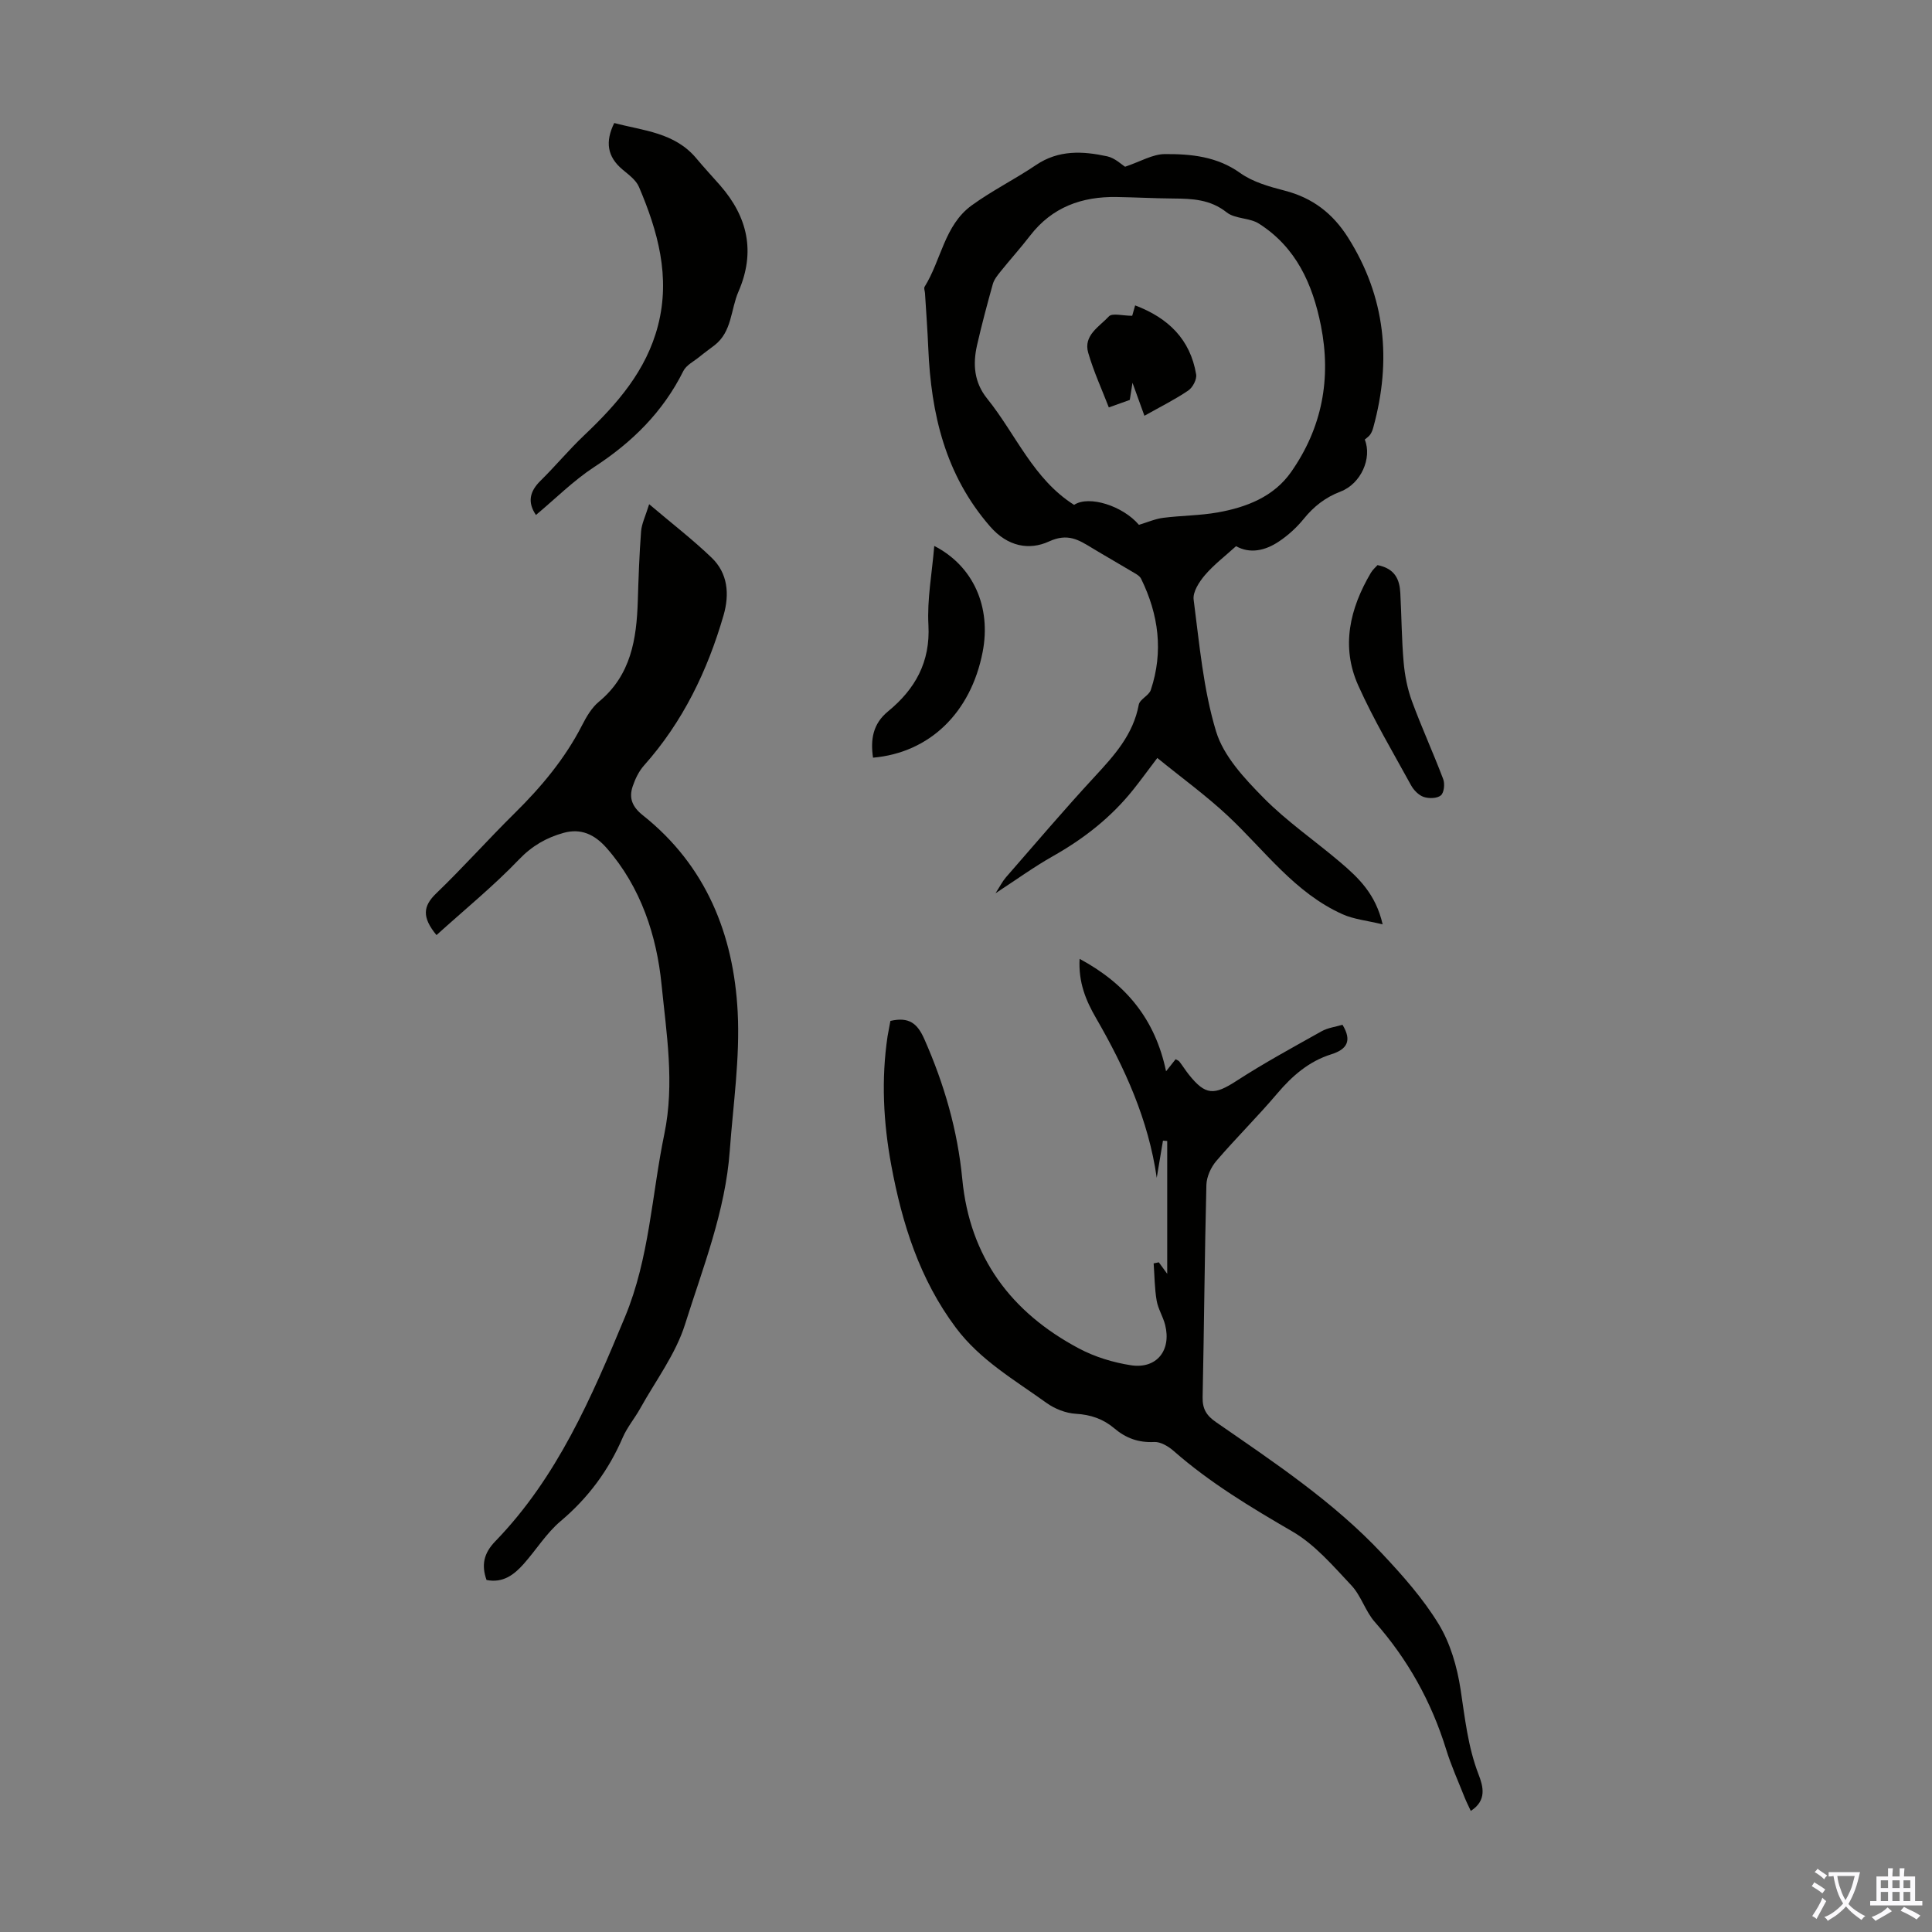 <svg enable-background="new 0 0 400 400" viewBox="0 0 400 400" xmlns="http://www.w3.org/2000/svg"><rect x="0" y="0" width="400" height="400" fill="#808080" stroke="none"/><g fill="#010100"><path d="m232.94 34.52c3.18-1.07 5.69-2.6 8.22-2.62 5.43-.03 10.8.48 15.61 3.92 2.63 1.88 6.05 2.83 9.25 3.66 5.74 1.49 9.91 4.7 13.07 9.69 7.79 12.33 9.04 25.45 5.25 39.28-.14.53-.34 1.07-.65 1.52-.3.42-.77.72-1.13 1.04 1.56 3.82-.79 9.15-4.99 10.75-3.16 1.21-5.55 3.08-7.65 5.67-1.46 1.8-3.25 3.43-5.18 4.71-2.81 1.87-5.94 2.56-8.83.94-2.29 2.08-4.6 3.83-6.44 5.99-1.19 1.39-2.55 3.49-2.34 5.08 1.2 9.17 1.99 18.53 4.65 27.3 1.56 5.12 5.88 9.73 9.82 13.73 4.84 4.91 10.63 8.87 15.91 13.36 3.73 3.18 7.32 6.54 8.75 12.84-3.24-.79-5.94-1.04-8.29-2.09-9.9-4.43-16.12-13.22-23.75-20.37-4.51-4.22-9.55-7.87-14.61-11.99-2.04 2.69-3.46 4.65-4.97 6.54-4.59 5.76-10.26 10.19-16.68 13.81-3.86 2.18-7.47 4.8-11.85 7.66.93-1.44 1.43-2.46 2.15-3.29 6.09-6.98 12.09-14.05 18.38-20.85 4.07-4.4 7.98-8.71 9.13-14.9.21-1.13 2.1-1.88 2.49-3.05 2.65-7.93 1.62-15.63-2.01-23.03-.35-.7-1.33-1.14-2.08-1.6-2.68-1.61-5.41-3.15-8.08-4.77-2.79-1.69-5.02-3.13-8.92-1.34-4.06 1.86-8.54 1.09-12.19-3.12-9.29-10.68-12.22-23.33-12.79-36.92-.16-3.8-.45-7.59-.68-11.38-.03-.45-.27-1.01-.08-1.32 3.44-5.52 4.1-12.74 9.74-16.84 4.23-3.07 8.98-5.43 13.32-8.36 4.68-3.17 9.7-2.9 14.76-1.8 1.6.35 2.98 1.72 3.69 2.15zm2.86 74.14c1.78-.53 3.37-1.24 5.03-1.45 3.76-.48 7.59-.46 11.3-1.12 5.96-1.06 11.61-3.26 15.19-8.38 6.39-9.13 8.35-19.29 6.16-30.3-1.73-8.66-5.16-16.22-12.83-21.11-1.94-1.24-4.95-.95-6.69-2.34-3.4-2.69-7.11-2.83-11.04-2.86-3.91-.03-7.82-.25-11.74-.31-7.2-.12-13.35 2.09-17.9 7.99-1.98 2.57-4.16 4.98-6.19 7.51-.62.77-1.28 1.61-1.54 2.53-1.17 4.19-2.29 8.39-3.26 12.63-.9 3.95-.63 7.71 2.1 11.09 5.94 7.37 9.54 16.66 17.99 21.99 3.07-2.05 10.12.22 13.42 4.13z"/><path d="m90.37 193.6c-3.07-3.72-2.77-6.02-.07-8.62 5.56-5.35 10.7-11.13 16.19-16.55 5.54-5.46 10.46-11.32 14.03-18.29.9-1.77 2-3.64 3.49-4.87 6.64-5.49 7.79-12.96 8.04-20.86.15-4.8.31-9.61.68-14.39.12-1.59.9-3.13 1.67-5.63 4.7 3.99 9.03 7.32 12.94 11.08 3.38 3.24 3.71 7.59 2.47 11.9-3.33 11.5-8.43 22.09-16.48 31.12-1.06 1.19-1.82 2.78-2.34 4.32-.82 2.43-.09 4.25 2.12 6 13.06 10.38 18.79 24.66 19.62 40.73.49 9.52-.94 19.14-1.64 28.71-.91 12.52-5.55 24.16-9.26 35.94-1.94 6.17-6.08 11.65-9.28 17.41-1.14 2.05-2.7 3.89-3.62 6.02-2.93 6.8-7.15 12.5-12.85 17.31-2.95 2.48-5.06 5.95-7.66 8.87-1.98 2.22-4.26 4-7.69 3.32-1.08-3.07-.62-5.51 1.84-8.04 12.8-13.22 19.9-29.75 26.83-46.43 5.07-12.21 5.53-25.25 8.15-37.9 2.16-10.44.42-20.84-.59-30.97-.99-9.95-4.24-20.1-11.36-28.2-2.52-2.87-5.37-4.12-8.89-3.15s-6.54 2.67-9.26 5.52c-5.28 5.51-11.26 10.38-17.08 15.65z"/><path d="m184.35 211.37c3.89-.9 5.61.56 7.02 3.76 4.11 9.29 6.89 18.88 7.86 28.98 1.55 16.2 10.12 27.63 24.18 35.09 3.28 1.74 7.05 2.89 10.73 3.46 5.32.82 8.42-3.07 7.09-8.35-.43-1.72-1.47-3.32-1.76-5.05-.43-2.53-.43-5.12-.62-7.69.36-.07.71-.14 1.07-.22.59.81 1.18 1.62 1.74 2.38 0-9.23 0-18.37 0-27.5-.29-.02-.59-.04-.88-.07-.43 2.56-.86 5.12-1.29 7.69-1.72-12.02-6.6-22.75-12.58-33.09-2.08-3.59-3.66-7.36-3.39-12.24 9.58 5.16 15.64 12.46 17.9 23.28.79-1 1.36-1.71 1.98-2.5.26.16.6.26.78.49.68.88 1.28 1.84 1.97 2.71 3.44 4.31 5.22 4.29 9.86 1.28 5.7-3.69 11.69-6.95 17.62-10.27 1.31-.73 2.92-.92 4.32-1.34 2.04 3.36.88 5.1-2.32 6.11-4.63 1.45-8.09 4.46-11.2 8.13-4.05 4.78-8.52 9.19-12.6 13.95-1.12 1.31-2.01 3.27-2.06 4.96-.37 14.65-.47 29.31-.78 43.96-.05 2.42.79 3.79 2.76 5.15 12.05 8.34 24.3 16.47 34.4 27.23 4.27 4.55 8.5 9.32 11.72 14.61 2.41 3.96 3.81 8.83 4.52 13.46.91 5.97 1.52 11.91 3.72 17.62.96 2.49 1.79 5.4-1.6 7.58-.48-1.04-.91-1.88-1.26-2.75-1.31-3.32-2.8-6.6-3.85-10.01-3.05-9.86-7.93-18.62-14.77-26.37-1.95-2.21-2.82-5.41-4.83-7.55-3.78-4.02-7.54-8.45-12.21-11.16-8.61-5.01-17.07-10.08-24.58-16.67-1.09-.96-2.72-1.94-4.04-1.87-3.25.17-5.88-.8-8.28-2.84-2.28-1.93-4.87-2.82-7.94-3-2.08-.12-4.37-1.02-6.08-2.25-6.6-4.75-13.74-8.85-18.76-15.56-7.51-10.03-11.14-21.56-13.38-33.64-1.64-8.85-2.1-17.76-.77-26.71.18-1.06.41-2.14.59-3.18z"/><path d="m110.96 106.62c-1.8-2.65-1.29-4.88.94-7.08 3.1-3.05 5.88-6.41 9.03-9.4 6.82-6.47 12.89-13.37 15.31-22.77 2.6-10.09-.04-19.5-3.95-28.67-.61-1.44-2.16-2.55-3.43-3.62-3.12-2.63-3.61-5.7-1.69-9.61 6.04 1.6 12.54 1.95 17.02 7.34 1.57 1.89 3.26 3.69 4.88 5.54 5.75 6.57 7.39 13.82 3.81 22.05-1.61 3.71-1.31 8.26-4.94 11.08-1.03.8-2.11 1.56-3.12 2.39-1.16.95-2.74 1.72-3.35 2.96-4.21 8.45-10.56 14.72-18.42 19.84-4.34 2.84-8.09 6.61-12.09 9.95z"/><path d="m193.43 113.03c8.07 4.14 11.84 12.62 10.01 21.99-2.45 12.56-11 20.83-22.69 21.85-.54-3.71-.07-6.98 3.1-9.58 5.61-4.6 8.79-10.2 8.37-17.9-.29-5.31.74-10.68 1.21-16.36z"/><path d="m285.2 117c3.62.71 4.57 2.98 4.72 5.75.26 4.79.27 9.6.69 14.38.24 2.72.78 5.49 1.72 8.05 2 5.44 4.42 10.71 6.47 16.13.37.98.18 2.82-.49 3.37-.78.65-2.49.68-3.57.31-1.04-.36-2.06-1.42-2.61-2.43-3.74-6.83-7.74-13.55-10.92-20.64-3.62-8.07-1.74-15.94 2.61-23.32.39-.67 1.03-1.2 1.38-1.6z"/><path d="m236.94 86.08c-.81-2.23-1.51-4.18-2.47-6.83-.3 1.88-.48 3.01-.56 3.55-1.67.6-2.94 1.05-4.34 1.55-1.4-3.63-3.13-7.39-4.27-11.32-1.04-3.61 2.33-5.41 4.29-7.53.69-.74 2.85-.12 4.82-.12.03-.1.29-1.02.61-2.15 6.87 2.6 11.42 7.04 12.63 14.29.17 1.02-.71 2.71-1.63 3.33-2.75 1.87-5.76 3.36-9.08 5.23z"/></g><path d="m377.9 391.2c-.2.3-.4.5-.6.8-.7-.6-1.4-1-2.2-1.5.2-.3.4-.5.5-.8.6.4 1.4.8 2.3 1.5zm-1.8 6.1c-.2-.2-.5-.4-.9-.6.4-.6.8-1.2 1.2-1.9s.7-1.3.9-1.9c.3.3.5.5.8.7-.7 1.3-1.4 2.6-2 3.7zm2.2-9c-.3.3-.5.5-.6.8-.6-.6-1.3-1.1-2-1.5.3-.3.5-.5.6-.7.6.5 1.3.9 2 1.4zm.3.2v-.9h2 4.5c-.3 1.3-.6 2.5-1 3.6s-.9 2.1-1.4 3c.4.5 1 1 1.6 1.4s1.2.8 1.9 1.1c-.3.2-.5.4-.8.8-.4-.3-1-.7-1.6-1.2s-1.2-1.1-1.6-1.6c-.5.6-1.1 1.1-1.7 1.6s-1.4.9-2.1 1.4c-.1-.3-.3-.5-.7-.8.6-.2 1.2-.5 1.9-1s1.4-1.1 2-1.8c-.5-.8-.9-1.6-1.2-2.5s-.6-2-.8-3.2c-.4.1-.7.1-1 .1zm2.5 2.7c.3 1 .7 1.7 1 2.2.3-.5.6-1.1 1-2s.6-1.9.9-3h-3.2-.4c.1.9.3 1.8.7 2.8z" fill="#fbfafc"/><path d="m396.5 388.5v1.5 3.6h1.5v.9c-.4 0-1 0-1.7 0h-7.9c-.5 0-.9 0-1.2 0v-.9h1.3v-3.5c0-.7 0-1.2 0-1.6h2.4c0-.8 0-1.4 0-1.7h1c0 .3-.1.8-.1 1.7h1.5c0-.8 0-1.4 0-1.7h1c0 .3-.1.9-.1 1.7zm-8.2 9.2c-.2-.3-.5-.5-.8-.8.8-.3 1.4-.6 1.9-.9s1-.7 1.4-1.1c.3.3.6.5.9.8-1.6 1-2.8 1.6-3.4 2zm2.6-6.8v-1.6h-1.5v1.6zm0 2.7v-1.9h-1.5v1.9zm2.4-2.7v-1.6h-1.5v1.6zm0 2.7v-1.9h-1.5v1.9zm.2 2 .7-.8c.4.2.9.5 1.6.8s1.3.7 1.8 1c-.3.3-.5.5-.8.8-.4-.3-1.5-1-3.3-1.8zm2-4.7v-1.6h-1.4v1.6zm0 2.7v-1.9h-1.4v1.9z" fill="#fbfafc"/></svg>